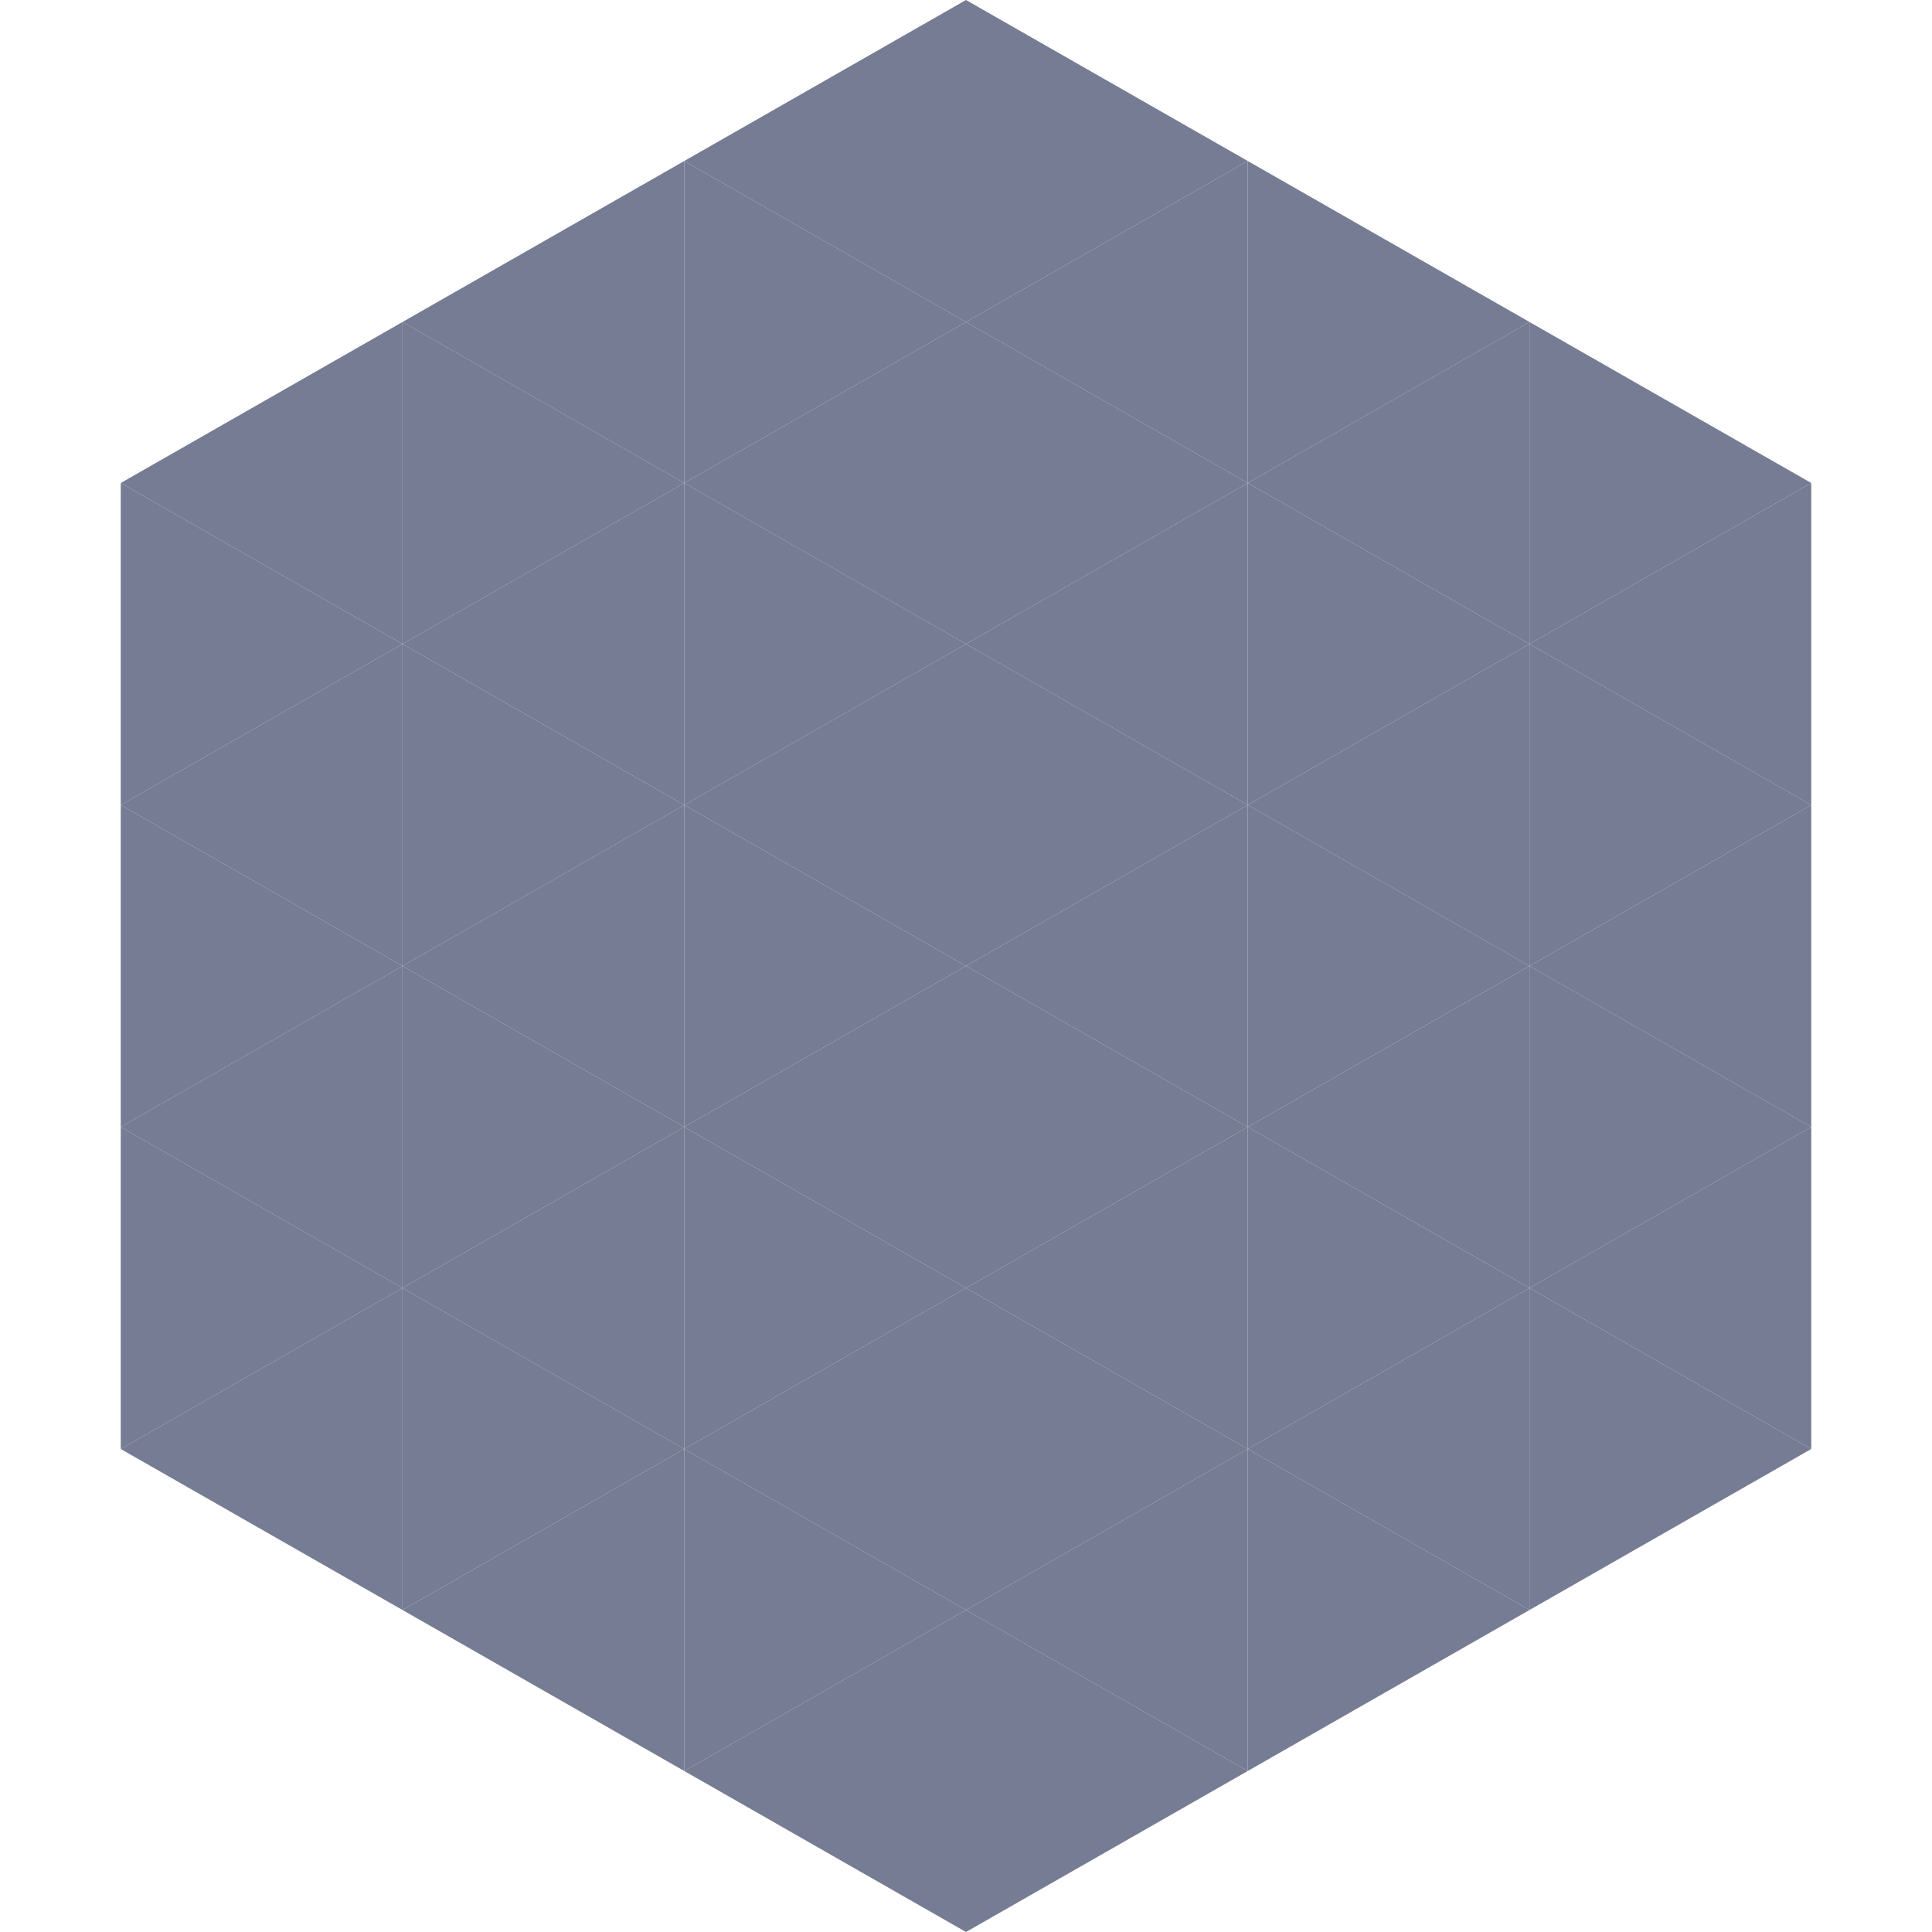 <?xml version="1.0"?>
<!-- Generated by SVGo -->
<svg width="240" height="240"
     xmlns="http://www.w3.org/2000/svg"
     xmlns:xlink="http://www.w3.org/1999/xlink">
<polygon points="50,40 15,60 50,80" style="fill:rgb(117,124,147)" />
<polygon points="190,40 225,60 190,80" style="fill:rgb(117,124,147)" />
<polygon points="15,60 50,80 15,100" style="fill:rgb(117,124,147)" />
<polygon points="225,60 190,80 225,100" style="fill:rgb(117,124,147)" />
<polygon points="50,80 15,100 50,120" style="fill:rgb(117,124,147)" />
<polygon points="190,80 225,100 190,120" style="fill:rgb(117,124,147)" />
<polygon points="15,100 50,120 15,140" style="fill:rgb(117,124,147)" />
<polygon points="225,100 190,120 225,140" style="fill:rgb(117,124,147)" />
<polygon points="50,120 15,140 50,160" style="fill:rgb(117,124,147)" />
<polygon points="190,120 225,140 190,160" style="fill:rgb(117,124,147)" />
<polygon points="15,140 50,160 15,180" style="fill:rgb(117,124,147)" />
<polygon points="225,140 190,160 225,180" style="fill:rgb(117,124,147)" />
<polygon points="50,160 15,180 50,200" style="fill:rgb(117,124,147)" />
<polygon points="190,160 225,180 190,200" style="fill:rgb(117,124,147)" />
<polygon points="15,180 50,200 15,220" style="fill:rgb(255,255,255); fill-opacity:0" />
<polygon points="225,180 190,200 225,220" style="fill:rgb(255,255,255); fill-opacity:0" />
<polygon points="50,0 85,20 50,40" style="fill:rgb(255,255,255); fill-opacity:0" />
<polygon points="190,0 155,20 190,40" style="fill:rgb(255,255,255); fill-opacity:0" />
<polygon points="85,20 50,40 85,60" style="fill:rgb(117,124,147)" />
<polygon points="155,20 190,40 155,60" style="fill:rgb(117,124,147)" />
<polygon points="50,40 85,60 50,80" style="fill:rgb(117,124,147)" />
<polygon points="190,40 155,60 190,80" style="fill:rgb(117,124,147)" />
<polygon points="85,60 50,80 85,100" style="fill:rgb(117,124,147)" />
<polygon points="155,60 190,80 155,100" style="fill:rgb(117,124,147)" />
<polygon points="50,80 85,100 50,120" style="fill:rgb(117,124,147)" />
<polygon points="190,80 155,100 190,120" style="fill:rgb(117,124,147)" />
<polygon points="85,100 50,120 85,140" style="fill:rgb(117,124,147)" />
<polygon points="155,100 190,120 155,140" style="fill:rgb(117,124,147)" />
<polygon points="50,120 85,140 50,160" style="fill:rgb(117,124,147)" />
<polygon points="190,120 155,140 190,160" style="fill:rgb(117,124,147)" />
<polygon points="85,140 50,160 85,180" style="fill:rgb(117,124,147)" />
<polygon points="155,140 190,160 155,180" style="fill:rgb(117,124,147)" />
<polygon points="50,160 85,180 50,200" style="fill:rgb(117,124,147)" />
<polygon points="190,160 155,180 190,200" style="fill:rgb(117,124,147)" />
<polygon points="85,180 50,200 85,220" style="fill:rgb(117,124,147)" />
<polygon points="155,180 190,200 155,220" style="fill:rgb(117,124,147)" />
<polygon points="120,0 85,20 120,40" style="fill:rgb(117,124,147)" />
<polygon points="120,0 155,20 120,40" style="fill:rgb(117,124,147)" />
<polygon points="85,20 120,40 85,60" style="fill:rgb(117,124,147)" />
<polygon points="155,20 120,40 155,60" style="fill:rgb(117,124,147)" />
<polygon points="120,40 85,60 120,80" style="fill:rgb(117,124,147)" />
<polygon points="120,40 155,60 120,80" style="fill:rgb(117,124,147)" />
<polygon points="85,60 120,80 85,100" style="fill:rgb(117,124,147)" />
<polygon points="155,60 120,80 155,100" style="fill:rgb(117,124,147)" />
<polygon points="120,80 85,100 120,120" style="fill:rgb(117,124,147)" />
<polygon points="120,80 155,100 120,120" style="fill:rgb(117,124,147)" />
<polygon points="85,100 120,120 85,140" style="fill:rgb(117,124,147)" />
<polygon points="155,100 120,120 155,140" style="fill:rgb(117,124,147)" />
<polygon points="120,120 85,140 120,160" style="fill:rgb(117,124,147)" />
<polygon points="120,120 155,140 120,160" style="fill:rgb(117,124,147)" />
<polygon points="85,140 120,160 85,180" style="fill:rgb(117,124,147)" />
<polygon points="155,140 120,160 155,180" style="fill:rgb(117,124,147)" />
<polygon points="120,160 85,180 120,200" style="fill:rgb(117,124,147)" />
<polygon points="120,160 155,180 120,200" style="fill:rgb(117,124,147)" />
<polygon points="85,180 120,200 85,220" style="fill:rgb(117,124,147)" />
<polygon points="155,180 120,200 155,220" style="fill:rgb(117,124,147)" />
<polygon points="120,200 85,220 120,240" style="fill:rgb(117,124,147)" />
<polygon points="120,200 155,220 120,240" style="fill:rgb(117,124,147)" />
<polygon points="85,220 120,240 85,260" style="fill:rgb(255,255,255); fill-opacity:0" />
<polygon points="155,220 120,240 155,260" style="fill:rgb(255,255,255); fill-opacity:0" />
</svg>
